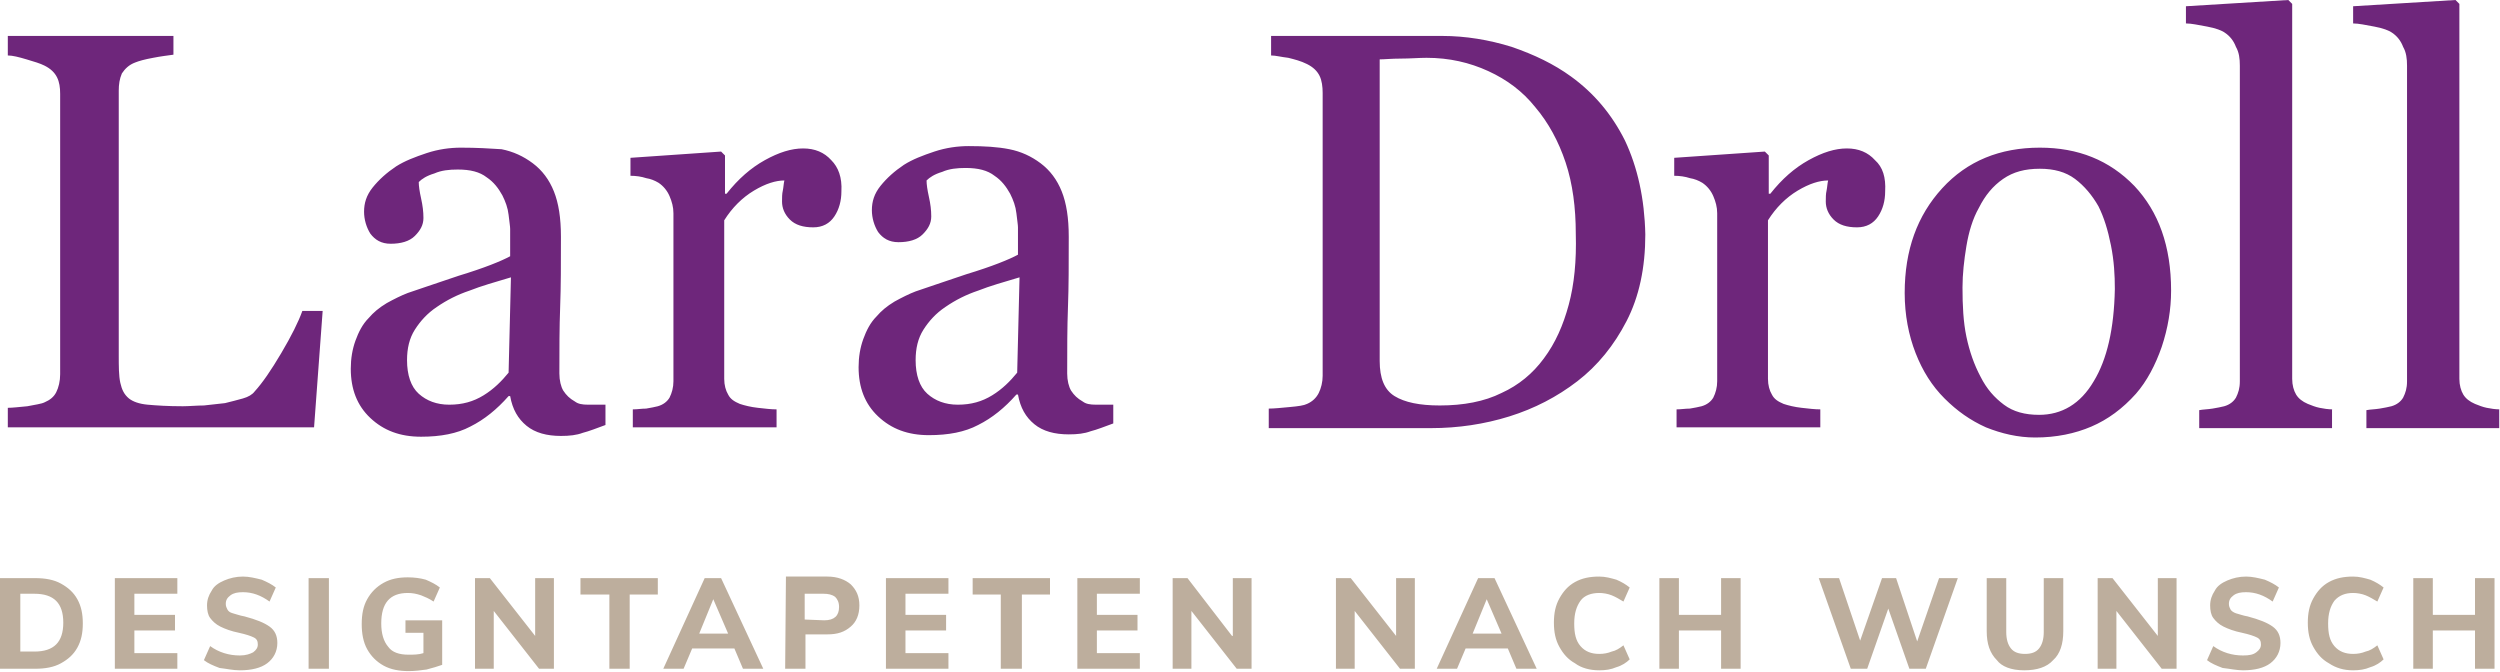 <?xml version="1.0" encoding="utf-8"?>
<!-- Generator: Adobe Illustrator 21.0.2, SVG Export Plug-In . SVG Version: 6.00 Build 0)  -->
<svg version="1.1" id="Ebene_1" xmlns="http://www.w3.org/2000/svg" xmlns:xlink="http://www.w3.org/1999/xlink" x="0px" y="0px"
	 viewBox="0 0 320 86" style="enable-background:new 0 0 320 86;" xml:space="preserve">
<style type="text/css">
	.st0{fill:#BDAE9D;}
	.st1{fill:#6E267B;}
</style>
<g>
	<path class="st0" d="M316.8,78.7h-5.4V74h-2.5v11.6h2.5v-4.9h5.4v4.9h2.5V74h-2.5V78.7z M301.2,85.8c0.8,0,1.5-0.1,2.2-0.4
		c0.7-0.2,1.3-0.6,1.7-1l-0.8-1.8c-0.5,0.4-1,0.7-1.5,0.8c-0.5,0.2-1,0.3-1.6,0.3c-1,0-1.8-0.3-2.4-1s-0.8-1.6-0.8-2.9
		s0.3-2.2,0.8-2.9c0.6-0.7,1.4-1,2.4-1c0.5,0,1.1,0.1,1.6,0.3c0.5,0.2,1,0.5,1.5,0.8l0.8-1.8c-0.5-0.4-1-0.7-1.7-1
		c-0.7-0.2-1.4-0.4-2.2-0.4c-1.2,0-2.2,0.2-3.1,0.7s-1.5,1.2-2,2.1s-0.7,1.9-0.7,3.1s0.2,2.2,0.7,3.1s1.1,1.6,2,2.1
		C299,85.5,300,85.8,301.2,85.8 M287.1,85.8c1.5,0,2.7-0.3,3.5-0.9s1.3-1.5,1.3-2.6c0-0.9-0.3-1.6-1-2.1s-1.7-0.9-3.2-1.3
		c-0.6-0.1-1.1-0.3-1.5-0.4c-0.3-0.1-0.6-0.3-0.7-0.5s-0.2-0.4-0.2-0.7c0-0.5,0.2-0.8,0.6-1.1c0.4-0.3,0.9-0.4,1.6-0.4
		c1.2,0,2.3,0.4,3.4,1.2l0.8-1.8c-0.5-0.4-1.1-0.7-1.8-1c-0.8-0.2-1.6-0.4-2.4-0.4c-0.9,0-1.7,0.2-2.4,0.5c-0.7,0.3-1.3,0.7-1.6,1.3
		c-0.4,0.6-0.6,1.2-0.6,1.9c0,0.6,0.1,1.2,0.4,1.6s0.7,0.8,1.3,1.1c0.6,0.3,1.4,0.6,2.4,0.8c0.9,0.2,1.5,0.4,1.9,0.6
		s0.5,0.5,0.5,0.9s-0.2,0.7-0.6,1s-0.9,0.4-1.7,0.4c-1.4,0-2.7-0.4-3.8-1.2l-0.8,1.8c0.5,0.4,1.2,0.7,2,1
		C285.4,85.6,286.3,85.8,287.1,85.8 M276.2,81.4l-5.8-7.4h-1.9v11.6h2.4v-7.4l5.8,7.4h1.9V74h-2.4V81.4z M259.1,85.8
		c1.6,0,2.9-0.4,3.7-1.3c0.9-0.8,1.3-2.1,1.3-3.7V74h-2.5v6.9c0,0.9-0.2,1.6-0.6,2.1s-1,0.7-1.8,0.7s-1.4-0.2-1.8-0.7
		s-0.6-1.2-0.6-2.1V74h-2.5v6.8c0,1.6,0.4,2.8,1.3,3.7C256.2,85.3,257.4,85.8,259.1,85.8 M245.4,82.1l-2.7-8.1h-1.8l-2.8,8l-2.7-8
		h-2.6l4.1,11.6h2.1l2.7-7.7l2.7,7.7h2.1l4.1-11.6h-2.4L245.4,82.1z M220.3,78.7h-5.4V74h-2.5v11.6h2.5v-4.9h5.4v4.9h2.5V74h-2.5
		V78.7z M204.7,85.8c0.8,0,1.5-0.1,2.2-0.4c0.7-0.2,1.3-0.6,1.7-1l-0.8-1.8c-0.5,0.4-1,0.7-1.5,0.8c-0.5,0.2-1,0.3-1.6,0.3
		c-1,0-1.8-0.3-2.4-1c-0.6-0.7-0.8-1.6-0.8-2.9s0.3-2.2,0.8-2.9s1.4-1,2.4-1c0.5,0,1.1,0.1,1.6,0.3c0.5,0.2,1,0.5,1.5,0.8l0.8-1.8
		c-0.5-0.4-1-0.7-1.7-1c-0.7-0.2-1.4-0.4-2.2-0.4c-1.2,0-2.2,0.2-3.1,0.7c-0.9,0.5-1.5,1.2-2,2.1s-0.7,1.9-0.7,3.1s0.2,2.2,0.7,3.1
		s1.1,1.6,2,2.1C202.4,85.5,203.5,85.8,204.7,85.8 M190.3,76.7l1.9,4.4h-3.7L190.3,76.7z M196.7,85.6L191.3,74h-2.1l-5.3,11.6h2.6
		l1.1-2.6h5.4l1.1,2.6H196.7z M178.7,81.4l-5.8-7.4H171v11.6h2.4v-7.4l5.8,7.4h1.9V74h-2.4V81.4z M157.7,81.4L152,74h-1.9v11.6h2.4
		v-7.4l5.8,7.4h1.9V74h-2.4v7.4H157.7z M145.9,85.6v-2h-5.5v-2.9h5.2v-2h-5.2V76h5.5v-2h-8v11.6H145.9z M130.8,85.6v-9.5h3.6V74
		h-9.9v2.1h3.6v9.5H130.8z M121.4,85.6v-2h-5.5v-2.9h5.2v-2h-5.2V76h5.5v-2h-8v11.6H121.4z M103,79.3V76h2.4c0.6,0,1.1,0.1,1.5,0.4
		c0.3,0.3,0.5,0.7,0.5,1.3c0,1.1-0.6,1.7-1.9,1.7L103,79.3L103,79.3z M100.5,85.6h2.6v-4.4h2.8c1.3,0,2.2-0.3,3-1
		c0.7-0.6,1.1-1.5,1.1-2.7s-0.4-2-1.1-2.7c-0.7-0.6-1.7-1-3-1h-5.3L100.5,85.6L100.5,85.6z M91.3,76.7l1.9,4.4h-3.7L91.3,76.7z
		 M97.7,85.6L92.3,74h-2.1l-5.3,11.6h2.6l1.1-2.6H94l1.1,2.6H97.7z M80.6,85.6v-9.5h3.6V74h-9.9v2.1H78v9.5H80.6z M68.5,81.4
		L62.7,74h-1.9v11.6h2.4v-7.4l5.8,7.4h1.9V74h-2.4V81.4z M51.9,79.2V81h2.3v2.6c-0.6,0.2-1.3,0.2-1.9,0.2c-1.2,0-2.1-0.3-2.6-1
		c-0.6-0.7-0.9-1.7-0.9-3c0-2.6,1.1-3.9,3.4-3.9c0.6,0,1.1,0.1,1.7,0.3c0.5,0.2,1,0.4,1.6,0.8l0.8-1.8c-0.5-0.4-1.1-0.7-1.8-1
		c-0.7-0.2-1.5-0.3-2.3-0.3c-1.2,0-2.2,0.2-3.1,0.7c-0.9,0.5-1.6,1.2-2.1,2.1s-0.7,1.9-0.7,3.2c0,1.2,0.2,2.3,0.7,3.2
		c0.5,0.9,1.2,1.6,2.1,2.1c0.9,0.5,2,0.7,3.2,0.7c0.8,0,1.6-0.1,2.3-0.2c0.8-0.2,1.4-0.4,2-0.6v-5.7h-4.7V79.2z M42.1,74h-2.6v11.6
		h2.6V74z M30.7,85.8c1.5,0,2.7-0.3,3.5-0.9s1.3-1.5,1.3-2.6c0-0.9-0.3-1.6-1-2.1s-1.7-0.9-3.2-1.3c-0.6-0.1-1.1-0.3-1.5-0.4
		s-0.6-0.3-0.7-0.5s-0.2-0.4-0.2-0.7c0-0.5,0.2-0.8,0.6-1.1c0.4-0.3,0.9-0.4,1.6-0.4c1.2,0,2.3,0.4,3.4,1.2l0.8-1.8
		c-0.5-0.4-1.1-0.7-1.8-1c-0.8-0.2-1.6-0.4-2.4-0.4c-0.9,0-1.7,0.2-2.4,0.5c-0.7,0.3-1.3,0.7-1.6,1.3c-0.4,0.6-0.6,1.2-0.6,1.9
		c0,0.6,0.1,1.2,0.4,1.6s0.7,0.8,1.3,1.1c0.6,0.3,1.4,0.6,2.4,0.8c0.9,0.2,1.5,0.4,1.9,0.6s0.5,0.5,0.5,0.9s-0.2,0.7-0.6,1
		c-0.4,0.2-0.9,0.4-1.7,0.4c-1.4,0-2.7-0.4-3.8-1.2l-0.8,1.8c0.5,0.4,1.2,0.7,2,1C29,85.6,29.8,85.8,30.7,85.8 M22.7,85.6v-2h-5.5
		v-2.9h5.2v-2h-5.2V76h5.5v-2h-8v11.6H22.7z M2.6,83.5V76h1.8c2.5,0,3.7,1.2,3.7,3.7s-1.2,3.7-3.7,3.7H2.6V83.5z M0,85.6h4.5
		c1.3,0,2.4-0.2,3.3-0.7s1.6-1.1,2.1-2c0.5-0.9,0.7-1.9,0.7-3.1s-0.2-2.2-0.7-3.1s-1.2-1.5-2.1-2S5.8,74,4.5,74H0V85.6z"/>
	<path class="st1" d="M320,52.4c-0.6,0-1.2-0.1-1.7-0.2c-0.5-0.1-1-0.3-1.5-0.5c-0.7-0.3-1.2-0.7-1.5-1.2s-0.5-1.2-0.5-2v-48
		L314.3,0l-13.1,0.8V3c0.7,0,1.6,0.2,2.7,0.4s1.9,0.5,2.3,0.8c0.6,0.4,1.1,1,1.4,1.8c0.4,0.7,0.5,1.5,0.5,2.4v40.4
		c0,0.9-0.2,1.5-0.5,2.1c-0.3,0.5-0.8,0.9-1.5,1.1c-0.4,0.1-0.9,0.2-1.5,0.3s-1.2,0.1-1.7,0.2v2.3h17v-2.4H320z M298.6,52.4
		c-0.6,0-1.2-0.1-1.7-0.2c-0.5-0.1-1-0.3-1.5-0.5c-0.7-0.3-1.2-0.7-1.5-1.2s-0.5-1.2-0.5-2v-48L292.9,0l-13.1,0.8V3
		c0.7,0,1.6,0.2,2.7,0.4s1.9,0.5,2.3,0.8c0.6,0.4,1.1,1,1.4,1.8c0.4,0.7,0.5,1.5,0.5,2.4v40.4c0,0.9-0.2,1.5-0.5,2.1
		c-0.3,0.5-0.8,0.9-1.5,1.1c-0.4,0.1-0.9,0.2-1.5,0.3s-1.2,0.1-1.7,0.2v2.3h17v-2.4H298.6z M268,48.8c-1.7,2.9-4.1,4.3-7,4.3
		c-1.8,0-3.3-0.4-4.5-1.3c-1.2-0.9-2.2-2-3-3.6c-0.8-1.5-1.4-3.2-1.8-5.1c-0.4-1.9-0.5-4-0.5-6.3c0-1.7,0.2-3.5,0.5-5.3
		s0.8-3.5,1.6-4.9c0.8-1.6,1.8-2.8,3.1-3.7c1.3-0.9,2.8-1.3,4.7-1.3c1.8,0,3.3,0.4,4.5,1.3s2.2,2.1,3,3.5c0.7,1.4,1.2,3,1.6,5
		s0.5,3.8,0.5,5.6C270.6,42.1,269.7,46,268,48.8 M273.2,23.8c-3.2-3.3-7.2-4.9-12.1-4.9c-5.1,0-9.3,1.7-12.5,5.2s-4.8,7.9-4.8,13.4
		c0,2.8,0.5,5.4,1.4,7.7s2.1,4.2,3.7,5.8c1.6,1.6,3.3,2.8,5.3,3.7c2,0.8,4.1,1.3,6.3,1.3c2.7,0,5.1-0.5,7.2-1.4s4-2.3,5.7-4.2
		c1.4-1.6,2.5-3.7,3.3-6c0.8-2.4,1.2-4.8,1.2-7.2C277.9,31.5,276.3,27.1,273.2,23.8 M240,20.5c-0.9-1-2.1-1.5-3.6-1.5
		s-3.1,0.5-4.9,1.5c-1.8,1-3.4,2.4-4.9,4.3h-0.2v-4.9l-0.5-0.5l-11.6,0.8v2.3c0.7,0,1.4,0.1,2,0.3c0.6,0.1,1.1,0.3,1.6,0.6
		c0.6,0.4,1.1,1,1.4,1.7s0.5,1.4,0.5,2.2v21.5c0,0.8-0.2,1.5-0.5,2.1c-0.3,0.5-0.8,0.9-1.5,1.1c-0.4,0.1-0.9,0.2-1.5,0.3
		c-0.6,0-1.1,0.1-1.7,0.1v2.3H233v-2.3c-0.7,0-1.5-0.1-2.4-0.2c-0.9-0.1-1.7-0.3-2.3-0.5c-0.7-0.3-1.2-0.6-1.5-1.2
		c-0.3-0.5-0.5-1.2-0.5-2V28.2c1-1.6,2.3-2.9,3.8-3.8s2.8-1.3,3.9-1.3c-0.1,0.4-0.1,0.8-0.2,1.3c-0.1,0.4-0.1,0.9-0.1,1.4
		c0,0.8,0.3,1.6,1,2.3c0.7,0.7,1.7,1,3,1c1.2,0,2.1-0.5,2.7-1.4c0.6-0.9,0.9-2,0.9-3.2C241.4,22.7,241,21.4,240,20.5 M200.8,39
		c-0.7,2.6-1.7,4.9-3.2,6.9c-1.4,1.9-3.2,3.4-5.4,4.4c-2.2,1.1-4.9,1.6-7.9,1.6c-2.6,0-4.5-0.4-5.8-1.2s-1.9-2.3-1.9-4.5V7.6
		c0.6,0,1.5-0.1,2.7-0.1s2.3-0.1,3.3-0.1c2.9,0,5.5,0.6,7.9,1.7s4.4,2.6,6,4.6c1.7,2,3,4.4,3.9,7.1s1.3,5.8,1.3,9.1
		C201.8,33.4,201.5,36.4,200.8,39 M208,18c-1.7-3.4-4-6.1-6.9-8.2c-2.2-1.6-4.7-2.8-7.6-3.8c-2.9-0.9-5.9-1.4-8.9-1.4h-21.9v2.5
		c0.6,0,1.3,0.2,2.2,0.3c0.8,0.2,1.6,0.4,2.4,0.8c0.8,0.4,1.3,0.9,1.6,1.5s0.4,1.4,0.4,2.2v36.2c0,0.8-0.2,1.6-0.5,2.2
		c-0.3,0.6-0.8,1.1-1.5,1.4c-0.4,0.2-1.1,0.3-2.2,0.4c-1.1,0.1-2,0.2-2.7,0.2v2.5h20.8c3.4,0,6.8-0.5,10-1.5s6.1-2.5,8.7-4.5
		c2.6-2,4.7-4.6,6.3-7.7c1.6-3.1,2.4-6.8,2.4-11.1C210.5,25.4,209.6,21.4,208,18 M130.2,47.7c-0.9,1.1-1.9,2.1-3.2,2.9
		c-1.3,0.8-2.7,1.2-4.4,1.2c-1.6,0-2.9-0.5-3.9-1.4s-1.5-2.4-1.5-4.3c0-1.5,0.3-2.8,1-3.9c0.7-1.1,1.6-2.1,2.8-2.9
		c1.3-0.9,2.7-1.6,4.2-2.1c1.5-0.6,3.3-1.1,5.3-1.7L130.2,47.7z M142.7,51.8c-0.8,0-1.6,0-2.4,0c-0.8,0-1.3-0.1-1.7-0.4
		c-0.7-0.4-1.1-0.8-1.5-1.4c-0.3-0.5-0.5-1.3-0.5-2.2c0-3.1,0-5.9,0.1-8.5s0.1-5.6,0.1-9c0-2.4-0.3-4.3-0.9-5.8
		c-0.6-1.5-1.5-2.7-2.7-3.6s-2.5-1.5-4-1.8s-3.2-0.4-5.2-0.4c-1.4,0-2.9,0.2-4.4,0.7s-2.8,1-3.9,1.7c-1.2,0.8-2.2,1.7-3,2.7
		s-1.1,2-1.1,3.1c0,1,0.3,2,0.8,2.8c0.6,0.8,1.4,1.3,2.6,1.3c1.3,0,2.4-0.3,3.1-1s1.1-1.4,1.1-2.3c0-0.8-0.1-1.6-0.3-2.5
		c-0.2-0.9-0.3-1.6-0.3-2.1c0.4-0.4,1-0.8,2-1.1c0.9-0.4,1.9-0.5,3-0.5c1.6,0,2.8,0.3,3.7,1c0.9,0.6,1.5,1.4,2,2.3
		c0.4,0.8,0.7,1.6,0.8,2.5s0.2,1.5,0.2,1.8v3.5c-1.1,0.6-3.3,1.5-6.6,2.5c-3.2,1.1-5.4,1.8-6.5,2.2c-0.8,0.3-1.8,0.8-2.7,1.3
		c-1,0.6-1.7,1.2-2.3,1.9c-0.8,0.8-1.3,1.8-1.7,2.9c-0.4,1.1-0.6,2.3-0.6,3.6c0,2.6,0.8,4.7,2.5,6.3s3.8,2.4,6.5,2.4
		c2.5,0,4.6-0.4,6.3-1.3c1.8-0.9,3.4-2.2,4.9-3.9h0.2c0.3,1.7,1,2.9,2.1,3.8c1.1,0.9,2.6,1.3,4.4,1.3c1.1,0,2-0.1,2.8-0.4
		c0.8-0.2,1.8-0.6,2.9-1v-2.4H142.7z M106.4,20.5c-0.9-1-2.1-1.5-3.6-1.5s-3.1,0.5-4.9,1.5s-3.4,2.4-4.9,4.3h-0.2v-4.9l-0.5-0.5
		l-11.6,0.8v2.3c0.7,0,1.4,0.1,2,0.3c0.6,0.1,1.1,0.3,1.6,0.6c0.6,0.4,1.1,1,1.4,1.7s0.5,1.4,0.5,2.2v21.5c0,0.8-0.2,1.5-0.5,2.1
		c-0.3,0.5-0.8,0.9-1.5,1.1c-0.4,0.1-0.9,0.2-1.5,0.3c-0.6,0-1.1,0.1-1.7,0.1v2.3h18.4v-2.3c-0.7,0-1.5-0.1-2.4-0.2
		s-1.7-0.3-2.3-0.5c-0.7-0.3-1.2-0.6-1.5-1.2c-0.3-0.5-0.5-1.2-0.5-2V28.2c1-1.6,2.3-2.9,3.8-3.8s2.8-1.3,3.9-1.3
		c-0.1,0.4-0.1,0.8-0.2,1.3c-0.1,0.4-0.1,0.9-0.1,1.4c0,0.8,0.3,1.6,1,2.3c0.7,0.7,1.7,1,3,1c1.2,0,2.1-0.5,2.7-1.4s0.9-2,0.9-3.2
		C107.8,22.7,107.3,21.4,106.4,20.5 M65.1,47.7c-0.9,1.1-1.9,2.1-3.2,2.9c-1.3,0.8-2.7,1.2-4.4,1.2c-1.6,0-2.9-0.5-3.9-1.4
		s-1.5-2.4-1.5-4.3c0-1.5,0.3-2.8,1-3.9c0.7-1.1,1.6-2.1,2.8-2.9c1.3-0.9,2.7-1.6,4.2-2.1c1.5-0.6,3.3-1.1,5.3-1.7L65.1,47.7z
		 M77.7,51.8c-0.8,0-1.6,0-2.4,0s-1.3-0.1-1.7-0.4c-0.7-0.4-1.1-0.8-1.5-1.4c-0.3-0.5-0.5-1.3-0.5-2.2c0-3.1,0-5.9,0.1-8.5
		s0.1-5.6,0.1-9c0-2.4-0.3-4.3-0.9-5.8s-1.5-2.7-2.7-3.6s-2.5-1.5-4-1.8C62.7,19,61,18.9,59,18.9c-1.4,0-2.9,0.2-4.4,0.7
		s-2.8,1-3.9,1.7c-1.2,0.8-2.2,1.7-3,2.7s-1.1,2-1.1,3.1c0,1,0.3,2,0.8,2.8c0.6,0.8,1.4,1.3,2.6,1.3c1.3,0,2.4-0.3,3.1-1
		c0.7-0.7,1.1-1.4,1.1-2.3c0-0.8-0.1-1.6-0.3-2.5s-0.3-1.6-0.3-2.1c0.4-0.4,1-0.8,2-1.1c0.9-0.4,1.9-0.5,3-0.5c1.6,0,2.8,0.3,3.7,1
		c0.9,0.6,1.5,1.4,2,2.3c0.4,0.8,0.7,1.6,0.8,2.5c0.1,0.9,0.2,1.5,0.2,1.8v3.5c-1.1,0.6-3.3,1.5-6.6,2.5c-3.2,1.1-5.4,1.8-6.5,2.2
		c-0.8,0.3-1.8,0.8-2.7,1.3c-1,0.6-1.7,1.2-2.3,1.9c-0.8,0.8-1.3,1.8-1.7,2.9c-0.4,1.1-0.6,2.3-0.6,3.6c0,2.6,0.8,4.7,2.5,6.3
		s3.8,2.4,6.5,2.4c2.5,0,4.6-0.4,6.3-1.3c1.8-0.9,3.4-2.2,4.9-3.9h0.2c0.3,1.7,1,2.9,2.1,3.8c1.1,0.9,2.6,1.3,4.4,1.3
		c1.1,0,2-0.1,2.8-0.4c0.8-0.2,1.8-0.6,2.9-1v-2.6H77.7z M38.7,39.8c-0.5,1.4-1.4,3.2-2.7,5.4s-2.4,3.8-3.4,4.9
		c-0.3,0.4-0.8,0.7-1.5,0.9s-1.5,0.4-2.3,0.6c-0.8,0.1-1.7,0.2-2.7,0.3c-0.9,0-1.9,0.1-2.7,0.1c-1.9,0-3.4-0.1-4.5-0.2
		c-1.1-0.1-1.9-0.4-2.4-0.8c-0.6-0.5-0.9-1.1-1.1-2c-0.2-0.9-0.2-2.1-0.2-3.6V11.6c0-0.8,0.1-1.5,0.4-2.2C16,8.8,16.5,8.3,17.3,8
		c0.5-0.2,1.2-0.4,2.3-0.6c1-0.2,1.9-0.3,2.6-0.4V4.6H1v2.5c0.6,0,1.4,0.2,2.4,0.5s1.7,0.5,2.3,0.8C6.5,8.8,7,9.3,7.3,9.9
		c0.3,0.6,0.4,1.3,0.4,2.1v35.9c0,0.9-0.2,1.7-0.5,2.3s-0.8,1-1.5,1.3c-0.4,0.2-1.2,0.3-2.2,0.5c-1.1,0.1-1.9,0.2-2.5,0.2v2.5h39.2
		l1.1-14.9C41.3,39.8,38.7,39.8,38.7,39.8z"/>
</g>
</svg>
